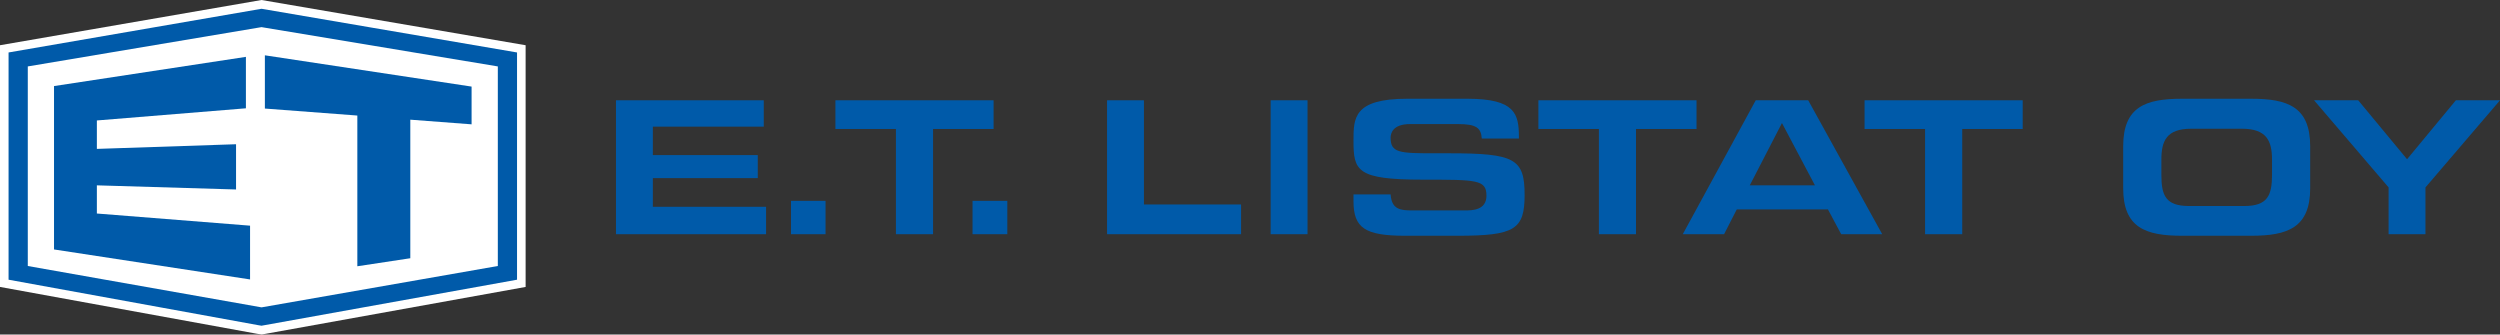<?xml version="1.0" encoding="utf-8"?>
<!-- Generator: Adobe Illustrator 25.2.1, SVG Export Plug-In . SVG Version: 6.00 Build 0)  -->
<svg version="1.1" id="Layer_1" xmlns="http://www.w3.org/2000/svg" xmlns:xlink="http://www.w3.org/1999/xlink" x="0px" y="0px"
	 width="284px" height="38px" viewBox="0 0 284 38" style="enable-background:new 0 0 284 38;" xml:space="preserve">
<rect x="0" y="0" width="284" height="38" fill="#333333" stroke="none"/>
<g>
	<polygon style="fill:#FFFFFF;" points="29.174,37.912 29.174,37.912 0,32.596 0,5.138 29.709,0 59.71,5.138 59.71,32.596 
		29.736,38 	"/>
	<path style="fill:#005AA9;" d="M29.351,36.943L29.351,36.943L0.973,31.774V5.96l28.736-4.963L58.735,5.96v25.814l-29.026,5.228
		L29.351,36.943z M29.709,34.916L29.709,34.916l26.844-4.699V7.546L29.709,3.082L3.157,7.546v22.672L29.709,34.916z"/>
	<polygon style="fill:#005AA9;" points="27.935,6.459 27.935,6.459 27.935,12.303 11.004,13.683 11.004,16.914 26.815,16.385 
		26.815,21.525 11.004,21.055 11.004,24.256 28.407,25.636 28.407,31.744 6.136,28.338 6.136,9.777 	"/>
	<polygon style="fill:#005AA9;" points="53.572,9.836 53.572,9.836 53.572,14.124 46.611,13.595 46.611,29.336 40.594,30.247 
		40.594,13.126 30.09,12.332 30.09,6.283 	"/>
	<polygon style="fill:#005AA9;" points="69.974,26.605 69.974,26.605 69.974,11.393 86.762,11.393 86.762,14.388 74.163,14.388 
		74.163,17.619 86.082,17.619 86.082,20.233 74.163,20.233 74.163,23.492 87.026,23.492 87.026,26.605 	"/>
	<polygon style="fill:#005AA9;" points="89.857,22.817 89.857,22.817 93.782,22.817 93.782,26.605 89.857,26.605 	"/>
	<polygon style="fill:#005AA9;" points="101.777,26.605 101.777,26.605 101.777,14.653 94.903,14.653 94.903,11.393 112.871,11.393 
		112.871,14.653 105.997,14.653 105.997,26.605 	"/>
	<polygon style="fill:#005AA9;" points="110.48,22.817 110.48,22.817 114.432,22.817 114.432,26.605 110.48,26.605 	"/>
	<polygon style="fill:#005AA9;" points="125.762,26.605 125.762,26.605 125.762,11.393 129.95,11.393 129.95,23.228 140.985,23.228 
		140.985,26.605 	"/>
	<polygon style="fill:#005AA9;" points="144.347,11.393 144.347,11.393 148.535,11.393 148.535,26.605 144.347,26.605 	"/>
	<path style="fill:#005AA9;" d="M159.656,26.782L159.656,26.782c-4.601,0-5.899-0.881-5.899-3.935v-0.764h4.216
		c0.118,1.703,1.093,1.821,2.45,1.821h5.989c0.794,0,2.45,0,2.45-1.674c0-1.821-1.093-1.821-7.228-1.821
		c-7.523,0-7.877-0.999-7.877-4.435c0-2.555,0-4.757,6.107-4.757h6.843c5.427,0,5.84,1.733,5.84,4.346v0.176h-4.216
		c-0.09-1.204-0.59-1.645-2.717-1.645h-5.427c-2.006,0-2.214,1.087-2.214,1.557c0,1.703,1.007,1.762,4.9,1.762h1.77
		c7.433,0,8.553,0.617,8.553,4.728c0,3.936-1.121,4.64-7.609,4.64H159.656z"/>
	<polygon style="fill:#005AA9;" points="181.635,26.605 181.635,26.605 181.635,14.653 174.761,14.653 174.761,11.393 
		192.725,11.393 192.725,14.653 185.851,14.653 185.851,26.605 	"/>
	<path style="fill:#005AA9;" d="M209.159,26.605L209.159,26.605l-1.506-2.82h-10.354l-1.443,2.82h-4.692l8.29-15.213h5.958
		l8.408,15.213H209.159z M198.774,21.055L198.774,21.055h7.405l-3.748-7.078L198.774,21.055z"/>
	<polygon style="fill:#005AA9;" points="218.688,26.605 218.688,26.605 218.688,14.653 211.814,14.653 211.814,11.393 
		229.778,11.393 229.778,14.653 222.908,14.653 222.908,26.605 	"/>
	<path style="fill:#005AA9;" d="M247.891,26.782L247.891,26.782c-4.157,0-6.697-0.911-6.697-5.404V16.62
		c0-4.494,2.54-5.404,6.697-5.404h7.849c4.129,0,6.697,0.91,6.697,5.404v4.757c0,4.493-2.568,5.404-6.697,5.404H247.891z
		 M248.926,14.623L248.926,14.623c-2.831,0-3.394,1.409-3.394,3.524v1.703c0,2.35,0.472,3.554,3.158,3.554h6.253
		c2.654,0,3.158-1.204,3.158-3.554v-1.703c0-2.114-0.59-3.524-3.421-3.524H248.926z"/>
	<polygon style="fill:#005AA9;" points="271.345,26.605 271.345,26.605 271.345,21.29 262.878,11.393 267.892,11.393 
		273.441,18.088 278.986,11.393 284,11.393 275.533,21.29 275.533,26.605 	"/>
</g>
<g>
</g>
<g>
</g>
<g>
</g>
<g>
</g>
<g>
</g>
<g>
</g>
<g>
</g>
<g>
</g>
<g>
</g>
<g>
</g>
<g>
</g>
<g>
</g>
<g>
</g>
<g>
</g>
<g>
</g>
</svg>
